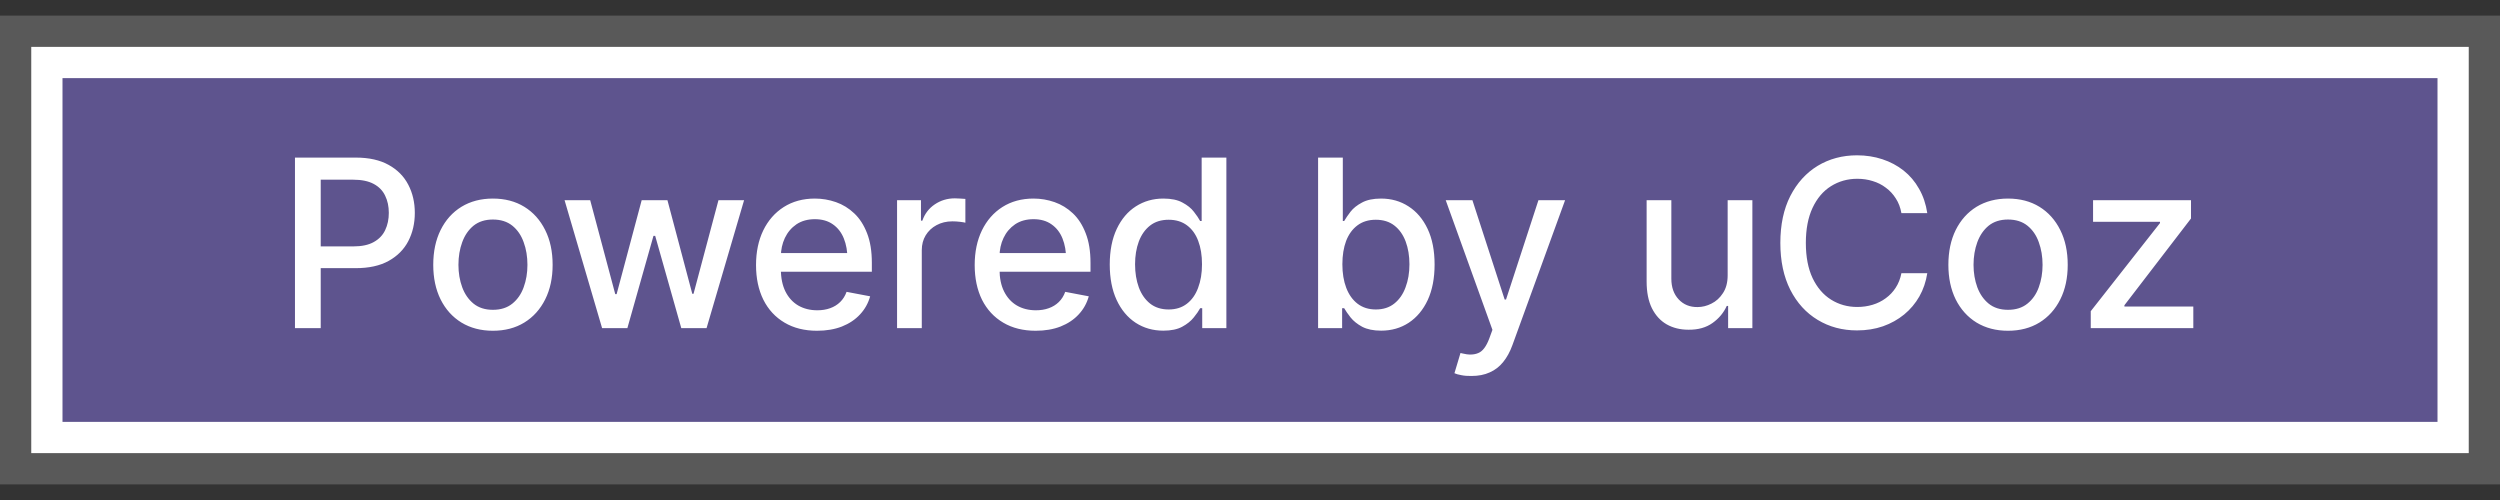 <svg width="80" height="16" viewBox="0 0 80 16" fill="none" xmlns="http://www.w3.org/2000/svg">
<rect x="0" y="0" width="80" height="16" fill="#333333" stroke="none"/>
<rect x="0.5" y="1" width="79" height="14" fill="white"/>
<rect x="0.5" y="1" width="79" height="14" stroke="#595959"/>
<rect width="76" height="11" transform="translate(2 2.5)" fill="#5E548E"/>
<path d="M9.439 10.5V5.043H11.388C11.81 5.043 12.16 5.122 12.439 5.278C12.717 5.432 12.926 5.643 13.065 5.911C13.204 6.177 13.274 6.478 13.274 6.812C13.274 7.147 13.204 7.448 13.065 7.717C12.926 7.983 12.716 8.194 12.435 8.35C12.157 8.504 11.805 8.581 11.38 8.581H10.047V7.885H11.303C11.575 7.885 11.793 7.839 11.959 7.746C12.127 7.653 12.249 7.526 12.325 7.365C12.403 7.202 12.442 7.017 12.442 6.812C12.442 6.605 12.403 6.422 12.325 6.263C12.249 6.102 12.127 5.976 11.959 5.886C11.79 5.795 11.571 5.75 11.3 5.75H10.263V10.5H9.439ZM15.772 10.584C15.389 10.584 15.053 10.496 14.765 10.321C14.479 10.145 14.257 9.898 14.099 9.581C13.942 9.263 13.864 8.895 13.864 8.475C13.864 8.05 13.942 7.679 14.099 7.362C14.257 7.042 14.479 6.794 14.765 6.618C15.053 6.442 15.389 6.354 15.772 6.354C16.158 6.354 16.494 6.442 16.779 6.618C17.065 6.794 17.287 7.042 17.446 7.362C17.605 7.679 17.684 8.05 17.684 8.475C17.684 8.895 17.605 9.263 17.446 9.581C17.287 9.898 17.065 10.145 16.779 10.321C16.494 10.496 16.158 10.584 15.772 10.584ZM15.772 9.914C16.024 9.914 16.231 9.848 16.395 9.716C16.558 9.584 16.679 9.41 16.757 9.193C16.838 8.973 16.878 8.734 16.878 8.475C16.878 8.211 16.838 7.969 16.757 7.75C16.679 7.53 16.558 7.354 16.395 7.222C16.231 7.091 16.024 7.025 15.772 7.025C15.523 7.025 15.317 7.091 15.153 7.222C14.992 7.354 14.871 7.53 14.791 7.75C14.71 7.969 14.67 8.211 14.67 8.475C14.67 8.734 14.71 8.973 14.791 9.193C14.871 9.41 14.992 9.584 15.153 9.716C15.317 9.848 15.523 9.914 15.772 9.914ZM19.267 10.5L18.066 6.406H18.886L19.688 9.412H19.732L20.534 6.406H21.358L22.153 9.401H22.193L22.991 6.406H23.811L22.61 10.5H21.801L20.966 7.548H20.911L20.076 10.5H19.267ZM26.145 10.584C25.745 10.584 25.398 10.498 25.105 10.324C24.812 10.151 24.586 9.907 24.428 9.592C24.271 9.274 24.193 8.905 24.193 8.482C24.193 8.062 24.27 7.692 24.424 7.373C24.58 7.053 24.799 6.804 25.08 6.625C25.363 6.445 25.695 6.354 26.076 6.354C26.308 6.354 26.532 6.392 26.75 6.468C26.967 6.544 27.162 6.663 27.335 6.827C27.509 6.99 27.645 7.203 27.746 7.464C27.848 7.725 27.899 8.04 27.899 8.409V8.695H24.644V8.098H27.489L27.119 8.295C27.119 8.044 27.08 7.822 27.002 7.629C26.924 7.436 26.807 7.286 26.651 7.178C26.497 7.069 26.305 7.014 26.076 7.014C25.846 7.014 25.65 7.069 25.486 7.178C25.325 7.288 25.202 7.434 25.116 7.614C25.031 7.795 24.988 7.993 24.988 8.208V8.614C24.988 8.895 25.037 9.133 25.134 9.328C25.232 9.523 25.368 9.672 25.541 9.775C25.717 9.877 25.921 9.929 26.153 9.929C26.304 9.929 26.441 9.907 26.563 9.863C26.687 9.819 26.795 9.753 26.885 9.665C26.975 9.577 27.044 9.469 27.09 9.339L27.845 9.482C27.783 9.702 27.676 9.895 27.522 10.06C27.368 10.227 27.174 10.356 26.94 10.449C26.708 10.539 26.443 10.584 26.145 10.584ZM28.706 10.5V6.406H29.471V7.061H29.515C29.591 6.842 29.723 6.668 29.911 6.541C30.101 6.412 30.316 6.347 30.555 6.347C30.604 6.347 30.662 6.35 30.727 6.354C30.796 6.357 30.851 6.361 30.892 6.365V7.127C30.861 7.117 30.803 7.108 30.72 7.098C30.64 7.088 30.558 7.083 30.475 7.083C30.287 7.083 30.118 7.124 29.97 7.204C29.823 7.282 29.707 7.391 29.622 7.53C29.539 7.667 29.497 7.825 29.497 8.006V10.5H28.706ZM33.142 10.584C32.742 10.584 32.395 10.498 32.102 10.324C31.809 10.151 31.583 9.907 31.424 9.592C31.268 9.274 31.19 8.905 31.19 8.482C31.19 8.062 31.267 7.692 31.421 7.373C31.577 7.053 31.795 6.804 32.076 6.625C32.359 6.445 32.691 6.354 33.072 6.354C33.304 6.354 33.529 6.392 33.746 6.468C33.963 6.544 34.159 6.663 34.332 6.827C34.505 6.99 34.642 7.203 34.742 7.464C34.845 7.725 34.896 8.04 34.896 8.409V8.695H31.64V8.098H34.486L34.116 8.295C34.116 8.044 34.077 7.822 33.999 7.629C33.921 7.436 33.803 7.286 33.647 7.178C33.493 7.069 33.302 7.014 33.072 7.014C32.843 7.014 32.646 7.069 32.483 7.178C32.322 7.288 32.198 7.434 32.113 7.614C32.027 7.795 31.985 7.993 31.985 8.208V8.614C31.985 8.895 32.033 9.133 32.131 9.328C32.229 9.523 32.364 9.672 32.538 9.775C32.713 9.877 32.917 9.929 33.149 9.929C33.3 9.929 33.437 9.907 33.559 9.863C33.684 9.819 33.791 9.753 33.882 9.665C33.972 9.577 34.04 9.469 34.087 9.339L34.841 9.482C34.78 9.702 34.673 9.895 34.519 10.06C34.365 10.227 34.171 10.356 33.937 10.449C33.705 10.539 33.44 10.584 33.142 10.584ZM37.226 10.581C36.894 10.581 36.599 10.496 36.34 10.328C36.081 10.157 35.878 9.914 35.732 9.599C35.585 9.282 35.512 8.903 35.512 8.464C35.512 8.02 35.587 7.64 35.736 7.325C35.885 7.01 36.088 6.77 36.347 6.604C36.606 6.438 36.899 6.354 37.226 6.354C37.482 6.354 37.688 6.397 37.841 6.483C37.998 6.566 38.118 6.663 38.204 6.776C38.292 6.888 38.359 6.987 38.405 7.072H38.453V5.043H39.244V10.5H38.471V9.863H38.405C38.359 9.948 38.291 10.047 38.2 10.159C38.11 10.272 37.987 10.371 37.83 10.456C37.676 10.539 37.475 10.581 37.226 10.581ZM37.398 9.903C37.628 9.903 37.822 9.842 37.98 9.72C38.139 9.598 38.259 9.428 38.339 9.211C38.422 8.994 38.464 8.742 38.464 8.457C38.464 8.171 38.424 7.922 38.343 7.709C38.263 7.495 38.143 7.329 37.984 7.211C37.825 7.092 37.63 7.032 37.398 7.032C37.159 7.032 36.96 7.094 36.801 7.219C36.643 7.343 36.523 7.513 36.442 7.728C36.362 7.943 36.322 8.186 36.322 8.457C36.322 8.73 36.362 8.977 36.442 9.196C36.523 9.414 36.643 9.586 36.801 9.713C36.962 9.84 37.161 9.903 37.398 9.903ZM44.197 10.581C43.95 10.581 43.748 10.539 43.589 10.456C43.433 10.371 43.31 10.272 43.219 10.159C43.131 10.047 43.063 9.948 43.014 9.863H42.948V10.5H42.179V5.043H42.97V7.072H43.014C43.063 6.987 43.13 6.888 43.216 6.776C43.303 6.663 43.425 6.566 43.582 6.483C43.738 6.397 43.942 6.354 44.193 6.354C44.523 6.354 44.816 6.438 45.072 6.604C45.331 6.77 45.535 7.01 45.684 7.325C45.833 7.64 45.907 8.02 45.907 8.464C45.907 8.903 45.834 9.282 45.688 9.599C45.541 9.914 45.338 10.157 45.08 10.328C44.823 10.496 44.529 10.581 44.197 10.581ZM44.025 9.903C44.262 9.903 44.459 9.84 44.618 9.713C44.777 9.586 44.897 9.414 44.977 9.196C45.06 8.977 45.102 8.73 45.102 8.457C45.102 8.186 45.061 7.943 44.981 7.728C44.9 7.513 44.781 7.343 44.622 7.219C44.463 7.094 44.264 7.032 44.025 7.032C43.793 7.032 43.598 7.092 43.439 7.211C43.28 7.329 43.159 7.495 43.076 7.709C42.996 7.922 42.956 8.171 42.956 8.457C42.956 8.742 42.997 8.994 43.08 9.211C43.163 9.428 43.284 9.598 43.443 9.72C43.604 9.842 43.798 9.903 44.025 9.903ZM47.087 12.031C46.968 12.033 46.859 12.025 46.761 12.005C46.666 11.988 46.593 11.967 46.542 11.943L46.736 11.295L46.791 11.309C46.993 11.361 47.164 11.357 47.303 11.298C47.445 11.242 47.563 11.085 47.659 10.826L47.758 10.555L46.263 6.406H47.117L48.149 9.584H48.193L49.23 6.406H50.083L48.398 11.042C48.32 11.257 48.221 11.438 48.102 11.584C47.982 11.733 47.838 11.844 47.67 11.917C47.504 11.993 47.31 12.031 47.087 12.031ZM55.285 8.808V6.406H56.076V10.5H55.3V9.79H55.256C55.158 10.007 55.007 10.189 54.802 10.335C54.597 10.482 54.34 10.554 54.033 10.551C53.769 10.551 53.536 10.494 53.333 10.379C53.133 10.264 52.976 10.092 52.861 9.863C52.748 9.633 52.692 9.349 52.692 9.01V6.406H53.483V8.918C53.483 9.194 53.562 9.415 53.718 9.581C53.874 9.747 54.075 9.829 54.322 9.826C54.471 9.826 54.619 9.79 54.765 9.716C54.914 9.643 55.037 9.531 55.135 9.379C55.235 9.228 55.285 9.038 55.285 8.808ZM59.424 10.573C58.956 10.573 58.536 10.461 58.165 10.236C57.794 10.012 57.502 9.691 57.289 9.273C57.077 8.853 56.971 8.354 56.971 7.775C56.971 7.192 57.077 6.691 57.289 6.274C57.504 5.854 57.796 5.532 58.165 5.307C58.536 5.083 58.956 4.97 59.424 4.97C59.712 4.97 59.982 5.012 60.234 5.095C60.487 5.178 60.715 5.299 60.915 5.457C61.115 5.616 61.28 5.81 61.409 6.04C61.541 6.269 61.629 6.529 61.673 6.82H60.845C60.813 6.641 60.754 6.485 60.666 6.351C60.58 6.214 60.474 6.099 60.347 6.007C60.223 5.911 60.082 5.841 59.926 5.794C59.772 5.745 59.609 5.721 59.435 5.721C59.123 5.721 58.841 5.8 58.589 5.959C58.34 6.115 58.144 6.347 58 6.655C57.858 6.96 57.787 7.333 57.787 7.775C57.787 8.22 57.859 8.594 58.003 8.9C58.148 9.202 58.344 9.432 58.593 9.588C58.842 9.744 59.122 9.823 59.432 9.823C59.605 9.823 59.769 9.799 59.922 9.753C60.076 9.707 60.217 9.637 60.343 9.544C60.471 9.451 60.577 9.339 60.662 9.207C60.75 9.073 60.811 8.918 60.845 8.742H61.673C61.631 9.013 61.547 9.261 61.42 9.486C61.293 9.708 61.131 9.901 60.933 10.064C60.735 10.225 60.51 10.351 60.256 10.441C60.002 10.529 59.725 10.573 59.424 10.573ZM64.256 10.584C63.872 10.584 63.537 10.496 63.248 10.321C62.963 10.145 62.741 9.898 62.582 9.581C62.426 9.263 62.348 8.895 62.348 8.475C62.348 8.05 62.426 7.679 62.582 7.362C62.741 7.042 62.963 6.794 63.248 6.618C63.537 6.442 63.872 6.354 64.256 6.354C64.641 6.354 64.977 6.442 65.263 6.618C65.548 6.794 65.77 7.042 65.929 7.362C66.088 7.679 66.167 8.05 66.167 8.475C66.167 8.895 66.088 9.263 65.929 9.581C65.77 9.898 65.548 10.145 65.263 10.321C64.977 10.496 64.641 10.584 64.256 10.584ZM64.256 9.914C64.507 9.914 64.715 9.848 64.878 9.716C65.042 9.584 65.163 9.41 65.241 9.193C65.321 8.973 65.362 8.734 65.362 8.475C65.362 8.211 65.321 7.969 65.241 7.75C65.163 7.53 65.042 7.354 64.878 7.222C64.715 7.091 64.507 7.025 64.256 7.025C64.007 7.025 63.8 7.091 63.637 7.222C63.476 7.354 63.355 7.53 63.274 7.75C63.194 7.969 63.153 8.211 63.153 8.475C63.153 8.734 63.194 8.973 63.274 9.193C63.355 9.41 63.476 9.584 63.637 9.716C63.8 9.848 64.007 9.914 64.256 9.914ZM66.904 10.5V9.958L69.12 7.138V7.098H66.978V6.406H70.112V6.992L67.981 9.768V9.808H70.186V10.5H66.904Z" fill="white"/>
</svg>
